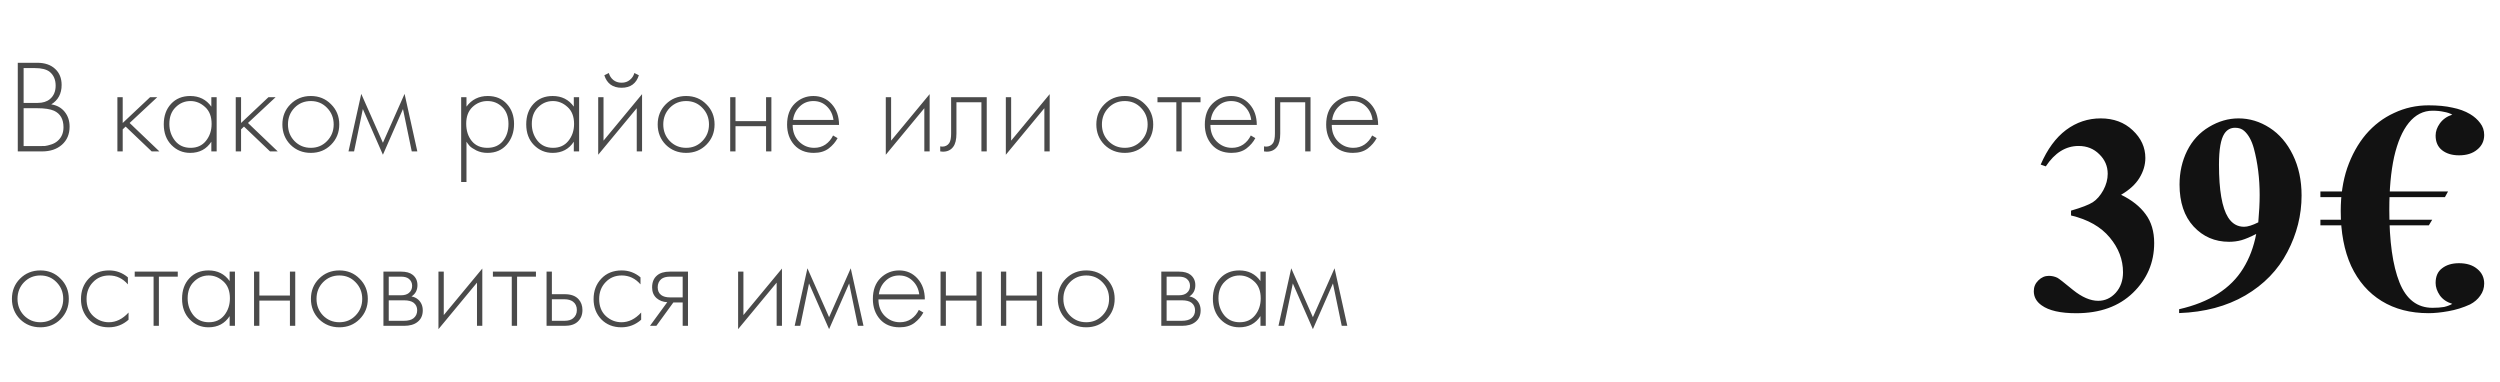 <?xml version="1.0" encoding="UTF-8"?> <svg xmlns="http://www.w3.org/2000/svg" width="301" height="46" viewBox="0 0 301 46" fill="none"><path d="M249.352 25.941V25.36C250.614 24.995 251.488 24.658 251.975 24.348C252.462 24.027 252.882 23.545 253.237 22.903C253.591 22.25 253.768 21.592 253.768 20.928C253.768 20.009 253.43 19.223 252.755 18.57C252.091 17.906 251.261 17.574 250.265 17.574C248.715 17.574 247.398 18.393 246.314 20.031L245.699 19.815C246.496 17.967 247.515 16.578 248.754 15.648C250.005 14.719 251.394 14.254 252.921 14.254C254.482 14.254 255.766 14.73 256.773 15.682C257.791 16.634 258.3 17.746 258.3 19.019C258.3 19.849 258.062 20.651 257.586 21.426C257.121 22.189 256.385 22.865 255.378 23.451C256.673 24.082 257.658 24.862 258.333 25.792C259.019 26.711 259.363 27.867 259.363 29.262C259.363 31.608 258.51 33.606 256.806 35.255C255.113 36.893 252.838 37.712 249.983 37.712C248.079 37.712 246.69 37.397 245.816 36.766C245.185 36.323 244.869 35.753 244.869 35.056C244.869 34.547 245.052 34.115 245.417 33.761C245.782 33.395 246.203 33.213 246.679 33.213C247.044 33.213 247.387 33.29 247.708 33.445C247.885 33.534 248.511 34.021 249.584 34.906C250.669 35.781 251.682 36.218 252.622 36.218C253.441 36.218 254.144 35.897 254.731 35.255C255.317 34.602 255.611 33.777 255.611 32.781C255.611 31.265 255.079 29.87 254.017 28.598C252.954 27.314 251.399 26.428 249.352 25.941ZM262.367 37.695V37.23C264.205 36.81 265.76 36.19 267.032 35.371C268.316 34.552 269.329 33.539 270.071 32.333C270.823 31.127 271.349 29.738 271.648 28.166C270.962 28.52 270.375 28.769 269.888 28.913C269.412 29.046 268.908 29.112 268.377 29.112C266.673 29.112 265.251 28.498 264.111 27.27C262.982 26.041 262.417 24.359 262.417 22.223C262.417 20.74 262.722 19.384 263.33 18.155C263.95 16.916 264.83 15.958 265.97 15.283C267.11 14.597 268.294 14.254 269.523 14.254C270.84 14.254 272.085 14.63 273.258 15.383C274.431 16.135 275.366 17.226 276.064 18.653C276.761 20.081 277.11 21.708 277.11 23.534C277.11 25.903 276.54 28.172 275.4 30.341C274.271 32.51 272.583 34.253 270.336 35.57C268.089 36.876 265.433 37.585 262.367 37.695ZM271.897 26.771C272.007 25.532 272.063 24.442 272.063 23.501C272.063 21.487 271.83 19.611 271.365 17.873C271.1 16.91 270.707 16.202 270.187 15.748C269.91 15.505 269.55 15.383 269.108 15.383C268.554 15.383 268.123 15.621 267.813 16.097C267.381 16.75 267.165 17.995 267.165 19.832C267.165 22.898 267.531 25.012 268.261 26.174C268.737 26.926 269.379 27.303 270.187 27.303C270.618 27.303 271.188 27.126 271.897 26.771ZM292.398 12.682C293.508 12.682 294.46 12.773 295.254 12.954C296.07 13.113 296.784 13.374 297.396 13.736C297.894 14.031 298.302 14.394 298.62 14.825C298.937 15.232 299.096 15.709 299.096 16.253C299.096 16.978 298.812 17.567 298.246 18.02C297.702 18.474 296.976 18.701 296.07 18.701C295.231 18.701 294.551 18.497 294.03 18.088C293.508 17.68 293.248 17.091 293.248 16.32C293.248 15.822 293.418 15.335 293.758 14.858C294.12 14.36 294.619 14.008 295.254 13.805C294.982 13.646 294.642 13.533 294.234 13.464C293.848 13.374 293.395 13.329 292.874 13.329C291.763 13.329 290.811 13.816 290.018 14.79C289.247 15.742 288.658 17.114 288.25 18.904C287.864 20.672 287.672 22.792 287.672 25.262C287.672 29.048 288.08 31.96 288.896 34.001C289.712 36.041 291.038 37.06 292.874 37.06C293.418 37.06 293.882 37.026 294.268 36.959C294.653 36.868 294.982 36.743 295.254 36.584C294.596 36.38 294.098 36.041 293.758 35.565C293.418 35.066 293.248 34.567 293.248 34.069C293.248 33.275 293.508 32.686 294.03 32.3C294.551 31.892 295.231 31.689 296.07 31.689C296.976 31.689 297.702 31.915 298.246 32.368C298.812 32.822 299.096 33.411 299.096 34.136C299.096 34.681 298.937 35.168 298.62 35.599C298.325 36.029 297.917 36.38 297.396 36.653C296.557 37.038 295.684 37.31 294.778 37.468C293.894 37.627 293.1 37.706 292.398 37.706C290.222 37.706 288.34 37.219 286.754 36.245C285.167 35.27 283.943 33.864 283.082 32.029C282.243 30.192 281.824 27.983 281.824 25.398C281.824 23.494 282.084 21.772 282.606 20.23C283.15 18.666 283.898 17.318 284.85 16.184C285.824 15.051 286.958 14.19 288.25 13.601C289.542 12.989 290.924 12.682 292.398 12.682ZM292.84 26.453L292.432 27.133H279.376V26.453H292.84ZM294.744 23.052L294.37 23.733H279.376V23.052H294.744Z" fill="#121212"></path><path d="M2.14 18.23V7.558H4.476C5.394 7.558 6.114 7.804 6.636 8.294C7.159 8.774 7.42 9.42 7.42 10.23C7.42 11.276 7.004 12.055 6.172 12.566C6.855 12.673 7.394 12.972 7.788 13.463C8.183 13.953 8.38 14.545 8.38 15.239C8.38 16.156 8.071 16.887 7.452 17.43C6.844 17.964 6.05 18.23 5.068 18.23H2.14ZM2.844 8.198V12.39H4.54C5.148 12.39 5.634 12.241 5.996 11.943C6.466 11.559 6.7 11.014 6.7 10.31C6.7 9.596 6.46 9.041 5.98 8.646C5.596 8.348 5.004 8.198 4.204 8.198H2.844ZM2.844 13.03V17.59H4.636C4.967 17.59 5.228 17.585 5.42 17.575C5.612 17.553 5.858 17.494 6.156 17.398C6.466 17.302 6.732 17.153 6.956 16.951C7.415 16.545 7.644 16.001 7.644 15.319C7.644 14.348 7.266 13.687 6.508 13.335C6.05 13.132 5.383 13.03 4.508 13.03H2.844ZM14.134 11.703H14.774V14.806L18.07 11.703H18.934L15.606 14.806L19.19 18.23H18.262L15.126 15.239L14.774 15.575V18.23H14.134V11.703ZM25.446 12.838V11.703H26.086V18.23H25.446V17.062C24.859 17.959 24.011 18.407 22.902 18.407C22.016 18.407 21.264 18.092 20.646 17.462C20.027 16.833 19.718 16.001 19.718 14.966C19.718 13.953 20.011 13.132 20.598 12.502C21.184 11.873 21.952 11.559 22.902 11.559C23.99 11.559 24.838 11.985 25.446 12.838ZM22.934 12.166C22.24 12.166 21.643 12.417 21.142 12.918C20.64 13.409 20.39 14.076 20.39 14.918C20.39 15.697 20.619 16.375 21.078 16.951C21.536 17.516 22.16 17.799 22.95 17.799C23.728 17.799 24.342 17.521 24.79 16.966C25.248 16.401 25.478 15.719 25.478 14.918C25.478 14.033 25.216 13.356 24.694 12.886C24.171 12.406 23.584 12.166 22.934 12.166ZM28.384 11.703H29.024V14.806L32.32 11.703H33.184L29.856 14.806L33.44 18.23H32.512L29.376 15.239L29.024 15.575V18.23H28.384V11.703ZM34.975 12.55C35.636 11.889 36.452 11.559 37.423 11.559C38.394 11.559 39.204 11.889 39.855 12.55C40.516 13.201 40.847 14.012 40.847 14.982C40.847 15.953 40.516 16.769 39.855 17.43C39.204 18.081 38.394 18.407 37.423 18.407C36.452 18.407 35.636 18.081 34.975 17.43C34.324 16.769 33.999 15.953 33.999 14.982C33.999 14.012 34.324 13.201 34.975 12.55ZM35.455 16.983C35.988 17.526 36.644 17.799 37.423 17.799C38.202 17.799 38.852 17.526 39.375 16.983C39.908 16.439 40.175 15.772 40.175 14.982C40.175 14.193 39.908 13.527 39.375 12.982C38.852 12.438 38.202 12.166 37.423 12.166C36.644 12.166 35.988 12.438 35.455 12.982C34.932 13.527 34.671 14.193 34.671 14.982C34.671 15.772 34.932 16.439 35.455 16.983ZM41.959 18.23L43.495 11.303L46.103 17.191L48.711 11.303L50.247 18.23H49.575L48.519 13.127L46.103 18.631L43.687 13.127L42.631 18.23H41.959ZM56.164 17.062V21.91H55.524V11.703H56.164V12.838C56.794 11.985 57.647 11.559 58.724 11.559C59.684 11.559 60.452 11.879 61.028 12.518C61.604 13.148 61.892 13.948 61.892 14.918C61.892 15.911 61.599 16.742 61.012 17.415C60.436 18.076 59.663 18.407 58.692 18.407C58.202 18.407 57.759 18.311 57.364 18.119C56.97 17.916 56.698 17.735 56.548 17.575C56.399 17.404 56.271 17.233 56.164 17.062ZM56.804 16.983C57.252 17.526 57.876 17.799 58.676 17.799C59.476 17.799 60.1 17.526 60.548 16.983C60.996 16.439 61.22 15.751 61.22 14.918C61.22 14.055 60.975 13.383 60.484 12.902C59.994 12.412 59.396 12.166 58.692 12.166C57.999 12.166 57.396 12.406 56.884 12.886C56.383 13.367 56.132 14.033 56.132 14.886C56.132 15.729 56.356 16.428 56.804 16.983ZM69.086 12.838V11.703H69.726V18.23H69.086V17.062C68.5 17.959 67.652 18.407 66.542 18.407C65.657 18.407 64.905 18.092 64.286 17.462C63.668 16.833 63.358 16.001 63.358 14.966C63.358 13.953 63.652 13.132 64.238 12.502C64.825 11.873 65.593 11.559 66.542 11.559C67.63 11.559 68.478 11.985 69.086 12.838ZM66.574 12.166C65.881 12.166 65.284 12.417 64.782 12.918C64.281 13.409 64.03 14.076 64.03 14.918C64.03 15.697 64.26 16.375 64.718 16.951C65.177 17.516 65.801 17.799 66.59 17.799C67.369 17.799 67.982 17.521 68.43 16.966C68.889 16.401 69.118 15.719 69.118 14.918C69.118 14.033 68.857 13.356 68.334 12.886C67.812 12.406 67.225 12.166 66.574 12.166ZM72.024 11.703H72.664V16.934L77.304 11.335V18.23H76.664V13.03L72.024 18.631V11.703ZM72.76 9.062L73.304 8.79C73.39 9.121 73.566 9.398 73.832 9.622C74.11 9.846 74.446 9.958 74.84 9.958C75.235 9.958 75.566 9.846 75.832 9.622C76.11 9.398 76.291 9.121 76.376 8.79L76.92 9.062C76.6 10.065 75.907 10.566 74.84 10.566C73.774 10.566 73.08 10.065 72.76 9.062ZM80.162 12.55C80.824 11.889 81.64 11.559 82.61 11.559C83.581 11.559 84.392 11.889 85.042 12.55C85.704 13.201 86.034 14.012 86.034 14.982C86.034 15.953 85.704 16.769 85.042 17.43C84.392 18.081 83.581 18.407 82.61 18.407C81.64 18.407 80.824 18.081 80.162 17.43C79.512 16.769 79.186 15.953 79.186 14.982C79.186 14.012 79.512 13.201 80.162 12.55ZM80.642 16.983C81.176 17.526 81.832 17.799 82.61 17.799C83.389 17.799 84.04 17.526 84.562 16.983C85.096 16.439 85.362 15.772 85.362 14.982C85.362 14.193 85.096 13.527 84.562 12.982C84.04 12.438 83.389 12.166 82.61 12.166C81.832 12.166 81.176 12.438 80.642 12.982C80.12 13.527 79.858 14.193 79.858 14.982C79.858 15.772 80.12 16.439 80.642 16.983ZM87.915 18.23V11.703H88.555V14.582H92.235V11.703H92.875V18.23H92.235V15.191H88.555V18.23H87.915ZM101.021 15.046H95.437C95.437 15.857 95.687 16.518 96.189 17.03C96.701 17.543 97.314 17.799 98.029 17.799C98.541 17.799 98.994 17.665 99.389 17.398C99.783 17.121 100.087 16.759 100.301 16.311L100.845 16.631C100.599 17.1 100.242 17.516 99.773 17.878C99.303 18.23 98.706 18.407 97.981 18.407C96.989 18.407 96.205 18.087 95.629 17.447C95.053 16.796 94.765 15.98 94.765 14.998C94.765 13.921 95.074 13.079 95.693 12.47C96.322 11.863 97.069 11.559 97.933 11.559C98.818 11.559 99.554 11.884 100.141 12.534C100.727 13.185 101.021 14.023 101.021 15.046ZM95.485 14.438H100.349C100.263 13.777 99.997 13.233 99.549 12.806C99.111 12.38 98.573 12.166 97.933 12.166C97.282 12.166 96.733 12.385 96.285 12.822C95.837 13.249 95.57 13.788 95.485 14.438ZM106.649 11.703H107.289V16.934L111.929 11.335V18.23H111.289V13.03L106.649 18.631V11.703ZM118.803 11.703V18.23H118.163V12.31H115.155V16.087C115.155 16.801 115.027 17.329 114.771 17.671C114.483 18.065 114.067 18.262 113.523 18.262C113.459 18.262 113.353 18.252 113.203 18.23V17.622C113.31 17.644 113.39 17.654 113.443 17.654C113.806 17.654 114.089 17.511 114.291 17.223C114.441 16.988 114.515 16.609 114.515 16.087V11.703H118.803ZM121.102 11.703H121.742V16.934L126.382 11.335V18.23H125.742V13.03L121.102 18.631V11.703ZM132.975 12.55C133.636 11.889 134.452 11.559 135.423 11.559C136.394 11.559 137.204 11.889 137.855 12.55C138.516 13.201 138.847 14.012 138.847 14.982C138.847 15.953 138.516 16.769 137.855 17.43C137.204 18.081 136.394 18.407 135.423 18.407C134.452 18.407 133.636 18.081 132.975 17.43C132.324 16.769 131.999 15.953 131.999 14.982C131.999 14.012 132.324 13.201 132.975 12.55ZM133.455 16.983C133.988 17.526 134.644 17.799 135.423 17.799C136.202 17.799 136.852 17.526 137.375 16.983C137.908 16.439 138.175 15.772 138.175 14.982C138.175 14.193 137.908 13.527 137.375 12.982C136.852 12.438 136.202 12.166 135.423 12.166C134.644 12.166 133.988 12.438 133.455 12.982C132.932 13.527 132.671 14.193 132.671 14.982C132.671 15.772 132.932 16.439 133.455 16.983ZM141.632 18.23V12.31H139.36V11.703H144.544V12.31H142.272V18.23H141.632ZM151.317 15.046H145.733C145.733 15.857 145.984 16.518 146.485 17.03C146.997 17.543 147.611 17.799 148.325 17.799C148.837 17.799 149.291 17.665 149.685 17.398C150.08 17.121 150.384 16.759 150.597 16.311L151.141 16.631C150.896 17.1 150.539 17.516 150.069 17.878C149.6 18.23 149.003 18.407 148.277 18.407C147.285 18.407 146.501 18.087 145.925 17.447C145.349 16.796 145.061 15.98 145.061 14.998C145.061 13.921 145.371 13.079 145.989 12.47C146.619 11.863 147.365 11.559 148.229 11.559C149.115 11.559 149.851 11.884 150.437 12.534C151.024 13.185 151.317 14.023 151.317 15.046ZM145.781 14.438H150.645C150.56 13.777 150.293 13.233 149.845 12.806C149.408 12.38 148.869 12.166 148.229 12.166C147.579 12.166 147.029 12.385 146.581 12.822C146.133 13.249 145.867 13.788 145.781 14.438ZM157.788 11.703V18.23H157.148V12.31H154.14V16.087C154.14 16.801 154.012 17.329 153.756 17.671C153.468 18.065 153.052 18.262 152.508 18.262C152.444 18.262 152.337 18.252 152.188 18.23V17.622C152.294 17.644 152.374 17.654 152.428 17.654C152.79 17.654 153.073 17.511 153.276 17.223C153.425 16.988 153.5 16.609 153.5 16.087V11.703H157.788ZM165.927 15.046H160.343C160.343 15.857 160.593 16.518 161.095 17.03C161.607 17.543 162.22 17.799 162.935 17.799C163.447 17.799 163.9 17.665 164.295 17.398C164.689 17.121 164.993 16.759 165.207 16.311L165.751 16.631C165.505 17.1 165.148 17.516 164.679 17.878C164.209 18.23 163.612 18.407 162.887 18.407C161.895 18.407 161.111 18.087 160.535 17.447C159.959 16.796 159.671 15.98 159.671 14.998C159.671 13.921 159.98 13.079 160.599 12.47C161.228 11.863 161.975 11.559 162.839 11.559C163.724 11.559 164.46 11.884 165.047 12.534C165.633 13.185 165.927 14.023 165.927 15.046ZM160.391 14.438H165.255C165.169 13.777 164.903 13.233 164.455 12.806C164.017 12.38 163.479 12.166 162.839 12.166C162.188 12.166 161.639 12.385 161.191 12.822C160.743 13.249 160.476 13.788 160.391 14.438ZM2.412 33.55C3.074 32.889 3.89 32.559 4.86 32.559C5.831 32.559 6.642 32.889 7.292 33.55C7.954 34.201 8.284 35.012 8.284 35.983C8.284 36.953 7.954 37.769 7.292 38.431C6.642 39.081 5.831 39.407 4.86 39.407C3.89 39.407 3.074 39.081 2.412 38.431C1.762 37.769 1.436 36.953 1.436 35.983C1.436 35.012 1.762 34.201 2.412 33.55ZM2.892 37.983C3.426 38.526 4.082 38.798 4.86 38.798C5.639 38.798 6.29 38.526 6.812 37.983C7.346 37.438 7.612 36.772 7.612 35.983C7.612 35.193 7.346 34.526 6.812 33.983C6.29 33.438 5.639 33.166 4.86 33.166C4.082 33.166 3.426 33.438 2.892 33.983C2.37 34.526 2.108 35.193 2.108 35.983C2.108 36.772 2.37 37.438 2.892 37.983ZM15.397 33.391V34.239C14.778 33.524 14.026 33.166 13.141 33.166C12.352 33.166 11.701 33.438 11.189 33.983C10.677 34.516 10.421 35.188 10.421 35.998C10.421 36.873 10.693 37.561 11.237 38.062C11.781 38.553 12.405 38.798 13.109 38.798C13.973 38.798 14.762 38.409 15.477 37.63V38.495C14.794 39.102 14 39.407 13.093 39.407C12.112 39.407 11.306 39.087 10.677 38.447C10.058 37.796 9.749 36.985 9.749 36.014C9.749 35.023 10.058 34.201 10.677 33.55C11.296 32.889 12.117 32.559 13.141 32.559C13.984 32.559 14.736 32.836 15.397 33.391ZM18.491 39.23V33.31H16.219V32.703H21.403V33.31H19.131V39.23H18.491ZM27.649 33.839V32.703H28.289V39.23H27.649V38.062C27.062 38.959 26.214 39.407 25.105 39.407C24.22 39.407 23.468 39.092 22.849 38.462C22.23 37.833 21.921 37.001 21.921 35.967C21.921 34.953 22.214 34.132 22.801 33.502C23.387 32.873 24.155 32.559 25.105 32.559C26.193 32.559 27.041 32.985 27.649 33.839ZM25.137 33.166C24.444 33.166 23.846 33.417 23.345 33.919C22.843 34.409 22.593 35.076 22.593 35.919C22.593 36.697 22.822 37.374 23.281 37.95C23.739 38.516 24.363 38.798 25.153 38.798C25.931 38.798 26.545 38.521 26.993 37.967C27.451 37.401 27.681 36.718 27.681 35.919C27.681 35.033 27.419 34.356 26.897 33.886C26.374 33.407 25.788 33.166 25.137 33.166ZM30.587 39.23V32.703H31.227V35.583H34.907V32.703H35.547V39.23H34.907V36.191H31.227V39.23H30.587ZM38.412 33.55C39.074 32.889 39.89 32.559 40.86 32.559C41.831 32.559 42.642 32.889 43.292 33.55C43.954 34.201 44.284 35.012 44.284 35.983C44.284 36.953 43.954 37.769 43.292 38.431C42.642 39.081 41.831 39.407 40.86 39.407C39.89 39.407 39.074 39.081 38.412 38.431C37.762 37.769 37.436 36.953 37.436 35.983C37.436 35.012 37.762 34.201 38.412 33.55ZM38.892 37.983C39.426 38.526 40.082 38.798 40.86 38.798C41.639 38.798 42.29 38.526 42.812 37.983C43.346 37.438 43.612 36.772 43.612 35.983C43.612 35.193 43.346 34.526 42.812 33.983C42.29 33.438 41.639 33.166 40.86 33.166C40.082 33.166 39.426 33.438 38.892 33.983C38.37 34.526 38.108 35.193 38.108 35.983C38.108 36.772 38.37 37.438 38.892 37.983ZM46.165 32.703H48.293C48.901 32.703 49.365 32.831 49.685 33.087C50.069 33.396 50.261 33.812 50.261 34.334C50.261 34.932 50.021 35.385 49.541 35.694C49.84 35.737 50.106 35.86 50.341 36.062C50.714 36.393 50.901 36.831 50.901 37.374C50.901 37.983 50.682 38.452 50.245 38.782C49.861 39.081 49.328 39.23 48.645 39.23H46.165V32.703ZM46.805 35.55H48.293C48.688 35.55 48.997 35.46 49.221 35.279C49.488 35.065 49.621 34.777 49.621 34.414C49.621 34.062 49.488 33.78 49.221 33.566C49.008 33.396 48.698 33.31 48.293 33.31H46.805V35.55ZM46.805 38.623H48.645C49.136 38.623 49.509 38.526 49.765 38.334C50.074 38.1 50.229 37.775 50.229 37.358C50.229 36.974 50.085 36.67 49.797 36.447C49.541 36.255 49.157 36.158 48.645 36.158H46.805V38.623ZM52.79 32.703H53.43V37.934L58.07 32.334V39.23H57.43V34.031L52.79 39.63V32.703ZM61.616 39.23V33.31H59.344V32.703H64.528V33.31H62.256V39.23H61.616ZM65.806 32.703H66.446V35.422H67.998C68.744 35.422 69.299 35.625 69.662 36.031C69.971 36.372 70.126 36.804 70.126 37.327C70.126 37.913 69.934 38.383 69.55 38.734C69.198 39.065 68.675 39.23 67.982 39.23H65.806V32.703ZM66.446 38.623H67.982C68.43 38.623 68.771 38.521 69.006 38.319C69.304 38.073 69.454 37.742 69.454 37.327C69.454 36.889 69.299 36.553 68.99 36.319C68.734 36.127 68.387 36.031 67.95 36.031H66.446V38.623ZM77.116 33.391V34.239C76.497 33.524 75.745 33.166 74.86 33.166C74.07 33.166 73.42 33.438 72.908 33.983C72.396 34.516 72.14 35.188 72.14 35.998C72.14 36.873 72.412 37.561 72.956 38.062C73.5 38.553 74.124 38.798 74.828 38.798C75.692 38.798 76.481 38.409 77.196 37.63V38.495C76.513 39.102 75.718 39.407 74.812 39.407C73.83 39.407 73.025 39.087 72.396 38.447C71.777 37.796 71.468 36.985 71.468 36.014C71.468 35.023 71.777 34.201 72.396 33.55C73.014 32.889 73.836 32.559 74.86 32.559C75.702 32.559 76.454 32.836 77.116 33.391ZM78.258 39.23L80.338 36.383C79.837 36.361 79.41 36.201 79.058 35.903C78.695 35.583 78.514 35.151 78.514 34.606C78.514 33.977 78.711 33.497 79.106 33.166C79.458 32.857 79.975 32.703 80.658 32.703H82.834V39.23H82.194V36.414H81.074L79.026 39.23H78.258ZM82.194 35.806V33.31H80.658C80.21 33.31 79.863 33.407 79.618 33.599C79.33 33.844 79.186 34.175 79.186 34.59C79.186 34.996 79.325 35.305 79.602 35.519C79.858 35.711 80.21 35.806 80.658 35.806H82.194ZM88.868 32.703H89.508V37.934L94.148 32.334V39.23H93.508V34.031L88.868 39.63V32.703ZM95.678 39.23L97.214 32.303L99.822 38.191L102.43 32.303L103.966 39.23H103.294L102.238 34.127L99.822 39.63L97.406 34.127L96.35 39.23H95.678ZM111.349 36.047H105.765C105.765 36.857 106.015 37.519 106.517 38.031C107.029 38.542 107.642 38.798 108.357 38.798C108.869 38.798 109.322 38.665 109.717 38.398C110.111 38.121 110.415 37.758 110.629 37.31L111.173 37.63C110.927 38.1 110.57 38.516 110.101 38.879C109.631 39.23 109.034 39.407 108.309 39.407C107.317 39.407 106.533 39.087 105.957 38.447C105.381 37.796 105.093 36.98 105.093 35.998C105.093 34.921 105.402 34.078 106.021 33.471C106.65 32.862 107.397 32.559 108.261 32.559C109.146 32.559 109.882 32.884 110.469 33.535C111.055 34.185 111.349 35.023 111.349 36.047ZM105.813 35.438H110.677C110.591 34.777 110.325 34.233 109.877 33.806C109.439 33.38 108.901 33.166 108.261 33.166C107.61 33.166 107.061 33.385 106.613 33.822C106.165 34.249 105.898 34.788 105.813 35.438ZM113.243 39.23V32.703H113.883V35.583H117.563V32.703H118.203V39.23H117.563V36.191H113.883V39.23H113.243ZM120.509 39.23V32.703H121.149V35.583H124.829V32.703H125.469V39.23H124.829V36.191H121.149V39.23H120.509ZM128.334 33.55C128.996 32.889 129.812 32.559 130.782 32.559C131.753 32.559 132.564 32.889 133.214 33.55C133.876 34.201 134.206 35.012 134.206 35.983C134.206 36.953 133.876 37.769 133.214 38.431C132.564 39.081 131.753 39.407 130.782 39.407C129.812 39.407 128.996 39.081 128.334 38.431C127.684 37.769 127.358 36.953 127.358 35.983C127.358 35.012 127.684 34.201 128.334 33.55ZM128.814 37.983C129.348 38.526 130.004 38.798 130.782 38.798C131.561 38.798 132.212 38.526 132.734 37.983C133.268 37.438 133.534 36.772 133.534 35.983C133.534 35.193 133.268 34.526 132.734 33.983C132.212 33.438 131.561 33.166 130.782 33.166C130.004 33.166 129.348 33.438 128.814 33.983C128.292 34.526 128.03 35.193 128.03 35.983C128.03 36.772 128.292 37.438 128.814 37.983ZM139.821 32.703H141.949C142.557 32.703 143.021 32.831 143.341 33.087C143.725 33.396 143.917 33.812 143.917 34.334C143.917 34.932 143.677 35.385 143.197 35.694C143.496 35.737 143.763 35.86 143.997 36.062C144.371 36.393 144.557 36.831 144.557 37.374C144.557 37.983 144.339 38.452 143.901 38.782C143.517 39.081 142.984 39.23 142.301 39.23H139.821V32.703ZM140.461 35.55H141.949C142.344 35.55 142.653 35.46 142.877 35.279C143.144 35.065 143.277 34.777 143.277 34.414C143.277 34.062 143.144 33.78 142.877 33.566C142.664 33.396 142.355 33.31 141.949 33.31H140.461V35.55ZM140.461 38.623H142.301C142.792 38.623 143.165 38.526 143.421 38.334C143.731 38.1 143.885 37.775 143.885 37.358C143.885 36.974 143.741 36.67 143.453 36.447C143.197 36.255 142.813 36.158 142.301 36.158H140.461V38.623ZM151.758 33.839V32.703H152.398V39.23H151.758V38.062C151.172 38.959 150.324 39.407 149.214 39.407C148.329 39.407 147.577 39.092 146.958 38.462C146.34 37.833 146.03 37.001 146.03 35.967C146.03 34.953 146.324 34.132 146.91 33.502C147.497 32.873 148.265 32.559 149.214 32.559C150.302 32.559 151.15 32.985 151.758 33.839ZM149.246 33.166C148.553 33.166 147.956 33.417 147.454 33.919C146.953 34.409 146.702 35.076 146.702 35.919C146.702 36.697 146.932 37.374 147.39 37.95C147.849 38.516 148.473 38.798 149.262 38.798C150.041 38.798 150.654 38.521 151.102 37.967C151.561 37.401 151.79 36.718 151.79 35.919C151.79 35.033 151.529 34.356 151.006 33.886C150.484 33.407 149.897 33.166 149.246 33.166ZM153.928 39.23L155.464 32.303L158.072 38.191L160.68 32.303L162.216 39.23H161.544L160.488 34.127L158.072 39.63L155.656 34.127L154.6 39.23H153.928Z" fill="#1D1D1D" fill-opacity="0.8"></path></svg> 
